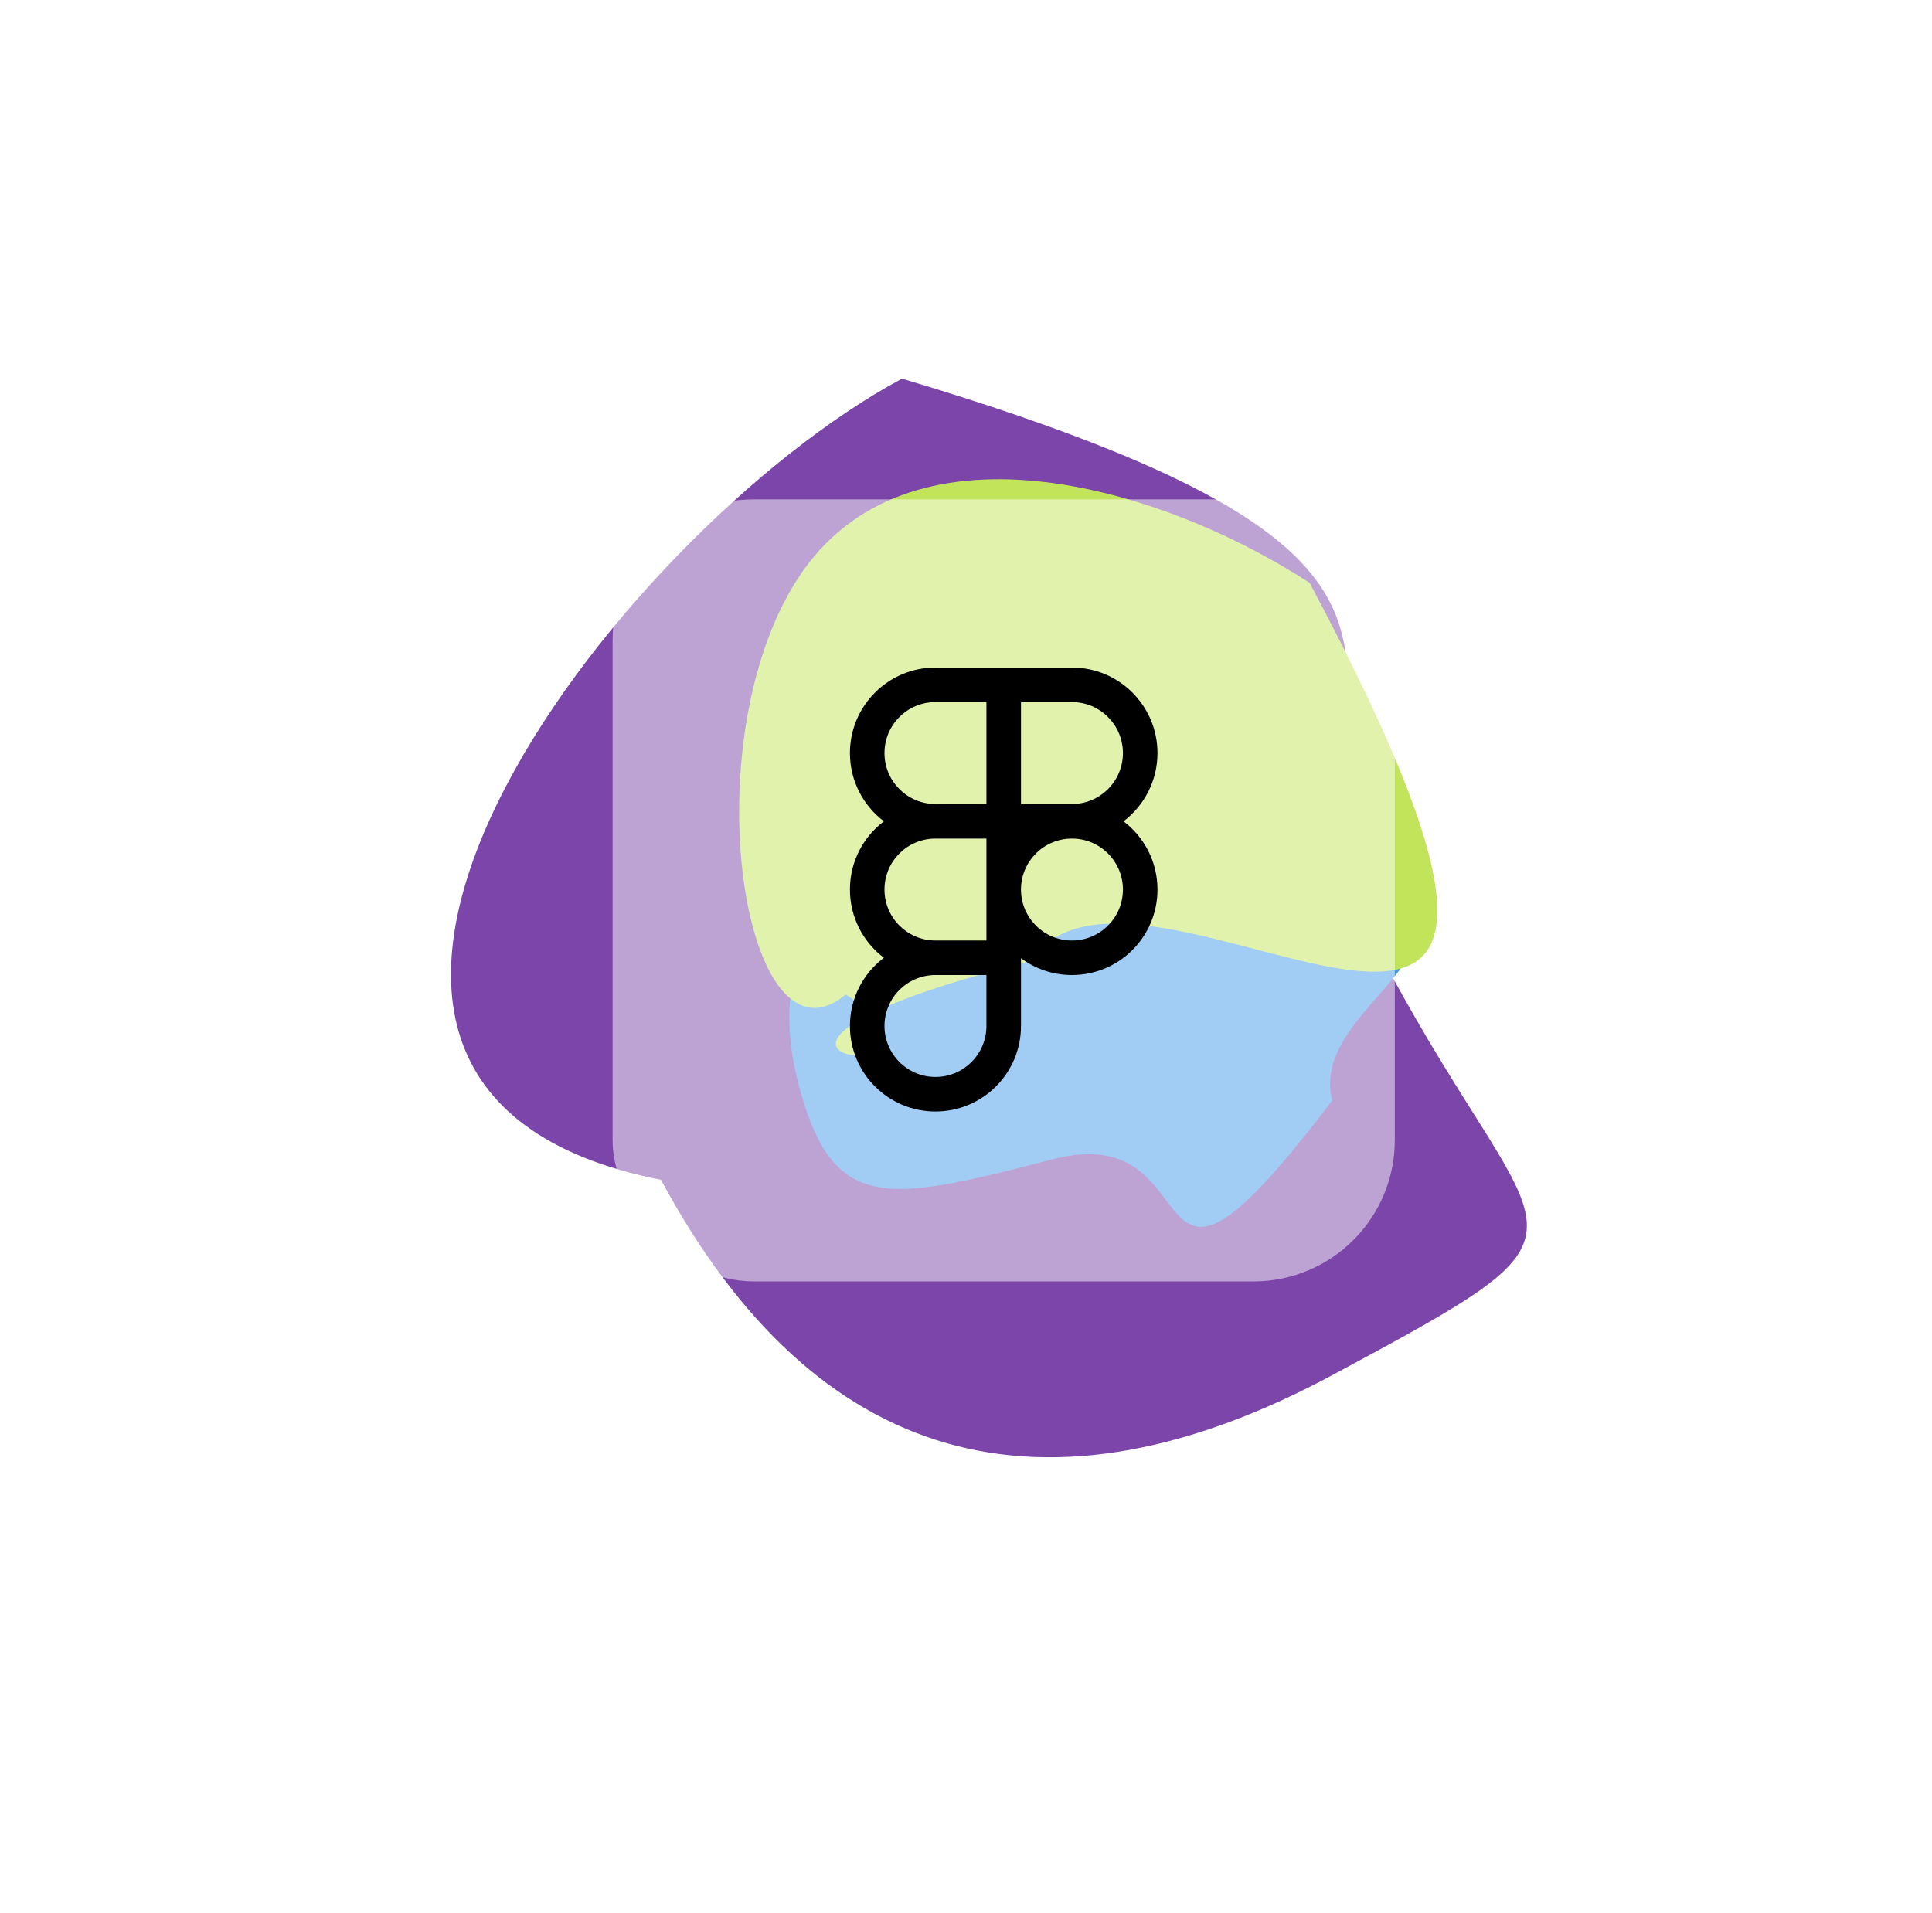 <?xml version="1.0" encoding="UTF-8"?> <svg xmlns="http://www.w3.org/2000/svg" width="205" height="203" viewBox="0 0 205 203" fill="none"> <g filter="url(#filter0_f_103_50)"> <path d="M95.709 40.187C168.326 61.913 130.931 72.409 147.351 102.951C163.77 133.493 171.975 129.492 141.433 145.911C110.89 162.331 86.557 155.761 70.138 125.219C20.391 115.382 65.167 56.606 95.709 40.187Z" fill="#7B45A9"></path> </g> <g filter="url(#filter1_f_103_50)"> <path d="M141.363 116.79C119.564 145.543 129.468 118.442 111.713 123.035C93.959 127.627 88.303 128.886 84.682 114.89C81.061 100.893 88.01 91.206 105.765 86.613C179.522 96.358 137.742 102.793 141.363 116.79Z" fill="#4398E8"></path> </g> <g filter="url(#filter2_f_103_50)"> <path d="M109.428 101.981C66.653 112.838 106.026 116.126 89.739 105.555C78.989 114.492 73.277 78.929 84.672 61.373C96.067 43.817 122.675 51.286 138.962 61.857C178.219 135.499 120.823 84.425 109.428 101.981Z" fill="#C2E45B"></path> </g> <rect opacity="0.5" x="65" y="53" width="83" height="83" rx="15" fill="white"></rect> <path fill-rule="evenodd" clip-rule="evenodd" d="M104.667 74.516H99.259C96.272 74.516 93.85 76.938 93.85 79.925C93.85 82.912 96.272 85.333 99.259 85.333H104.667V74.516ZM104.667 70.85H108.334H113.742C118.754 70.85 122.817 74.913 122.817 79.925C122.817 82.882 121.402 85.51 119.212 87.166C121.402 88.823 122.817 91.45 122.817 94.408C122.817 99.42 118.754 103.483 113.742 103.483C111.715 103.483 109.844 102.819 108.334 101.696V103.483V108.891C108.334 113.903 104.271 117.966 99.259 117.966C94.247 117.966 90.184 113.903 90.184 108.891C90.184 105.933 91.599 103.306 93.788 101.65C91.599 99.993 90.184 97.366 90.184 94.408C90.184 91.45 91.599 88.823 93.788 87.166C91.599 85.51 90.184 82.882 90.184 79.925C90.184 74.913 94.247 70.85 99.259 70.85H104.667ZM108.334 74.516V85.333H113.742C116.729 85.333 119.15 82.912 119.15 79.925C119.15 76.938 116.729 74.516 113.742 74.516H108.334ZM99.259 99.816H104.667V94.422V94.408V94.394V89H99.259C96.272 89 93.85 91.421 93.85 94.408C93.85 97.388 96.26 99.805 99.237 99.816L99.259 99.816ZM93.85 108.891C93.85 105.911 96.26 103.495 99.237 103.483L99.259 103.483H104.667V108.891C104.667 111.878 102.246 114.3 99.259 114.3C96.272 114.3 93.85 111.878 93.85 108.891ZM108.334 94.397C108.339 91.415 110.759 89 113.742 89C116.729 89 119.15 91.421 119.15 94.408C119.15 97.395 116.729 99.816 113.742 99.816C110.759 99.816 108.339 97.401 108.334 94.419V94.397Z" fill="black"></path> <defs> <filter id="filter0_f_103_50" x="17.852" y="10.187" width="174.162" height="174.476" filterUnits="userSpaceOnUse" color-interpolation-filters="sRGB"> <feFlood flood-opacity="0" result="BackgroundImageFix"></feFlood> <feBlend mode="normal" in="SourceGraphic" in2="BackgroundImageFix" result="shape"></feBlend> <feGaussianBlur stdDeviation="15" result="effect1_foregroundBlur_103_50"></feGaussianBlur> </filter> <filter id="filter1_f_103_50" x="63.754" y="66.613" width="106.16" height="83.599" filterUnits="userSpaceOnUse" color-interpolation-filters="sRGB"> <feFlood flood-opacity="0" result="BackgroundImageFix"></feFlood> <feBlend mode="normal" in="SourceGraphic" in2="BackgroundImageFix" result="shape"></feBlend> <feGaussianBlur stdDeviation="10" result="effect1_foregroundBlur_103_50"></feGaussianBlur> </filter> <filter id="filter2_f_103_50" x="48.43" y="20.864" width="134.082" height="121.143" filterUnits="userSpaceOnUse" color-interpolation-filters="sRGB"> <feFlood flood-opacity="0" result="BackgroundImageFix"></feFlood> <feBlend mode="normal" in="SourceGraphic" in2="BackgroundImageFix" result="shape"></feBlend> <feGaussianBlur stdDeviation="15" result="effect1_foregroundBlur_103_50"></feGaussianBlur> </filter> </defs> </svg> 